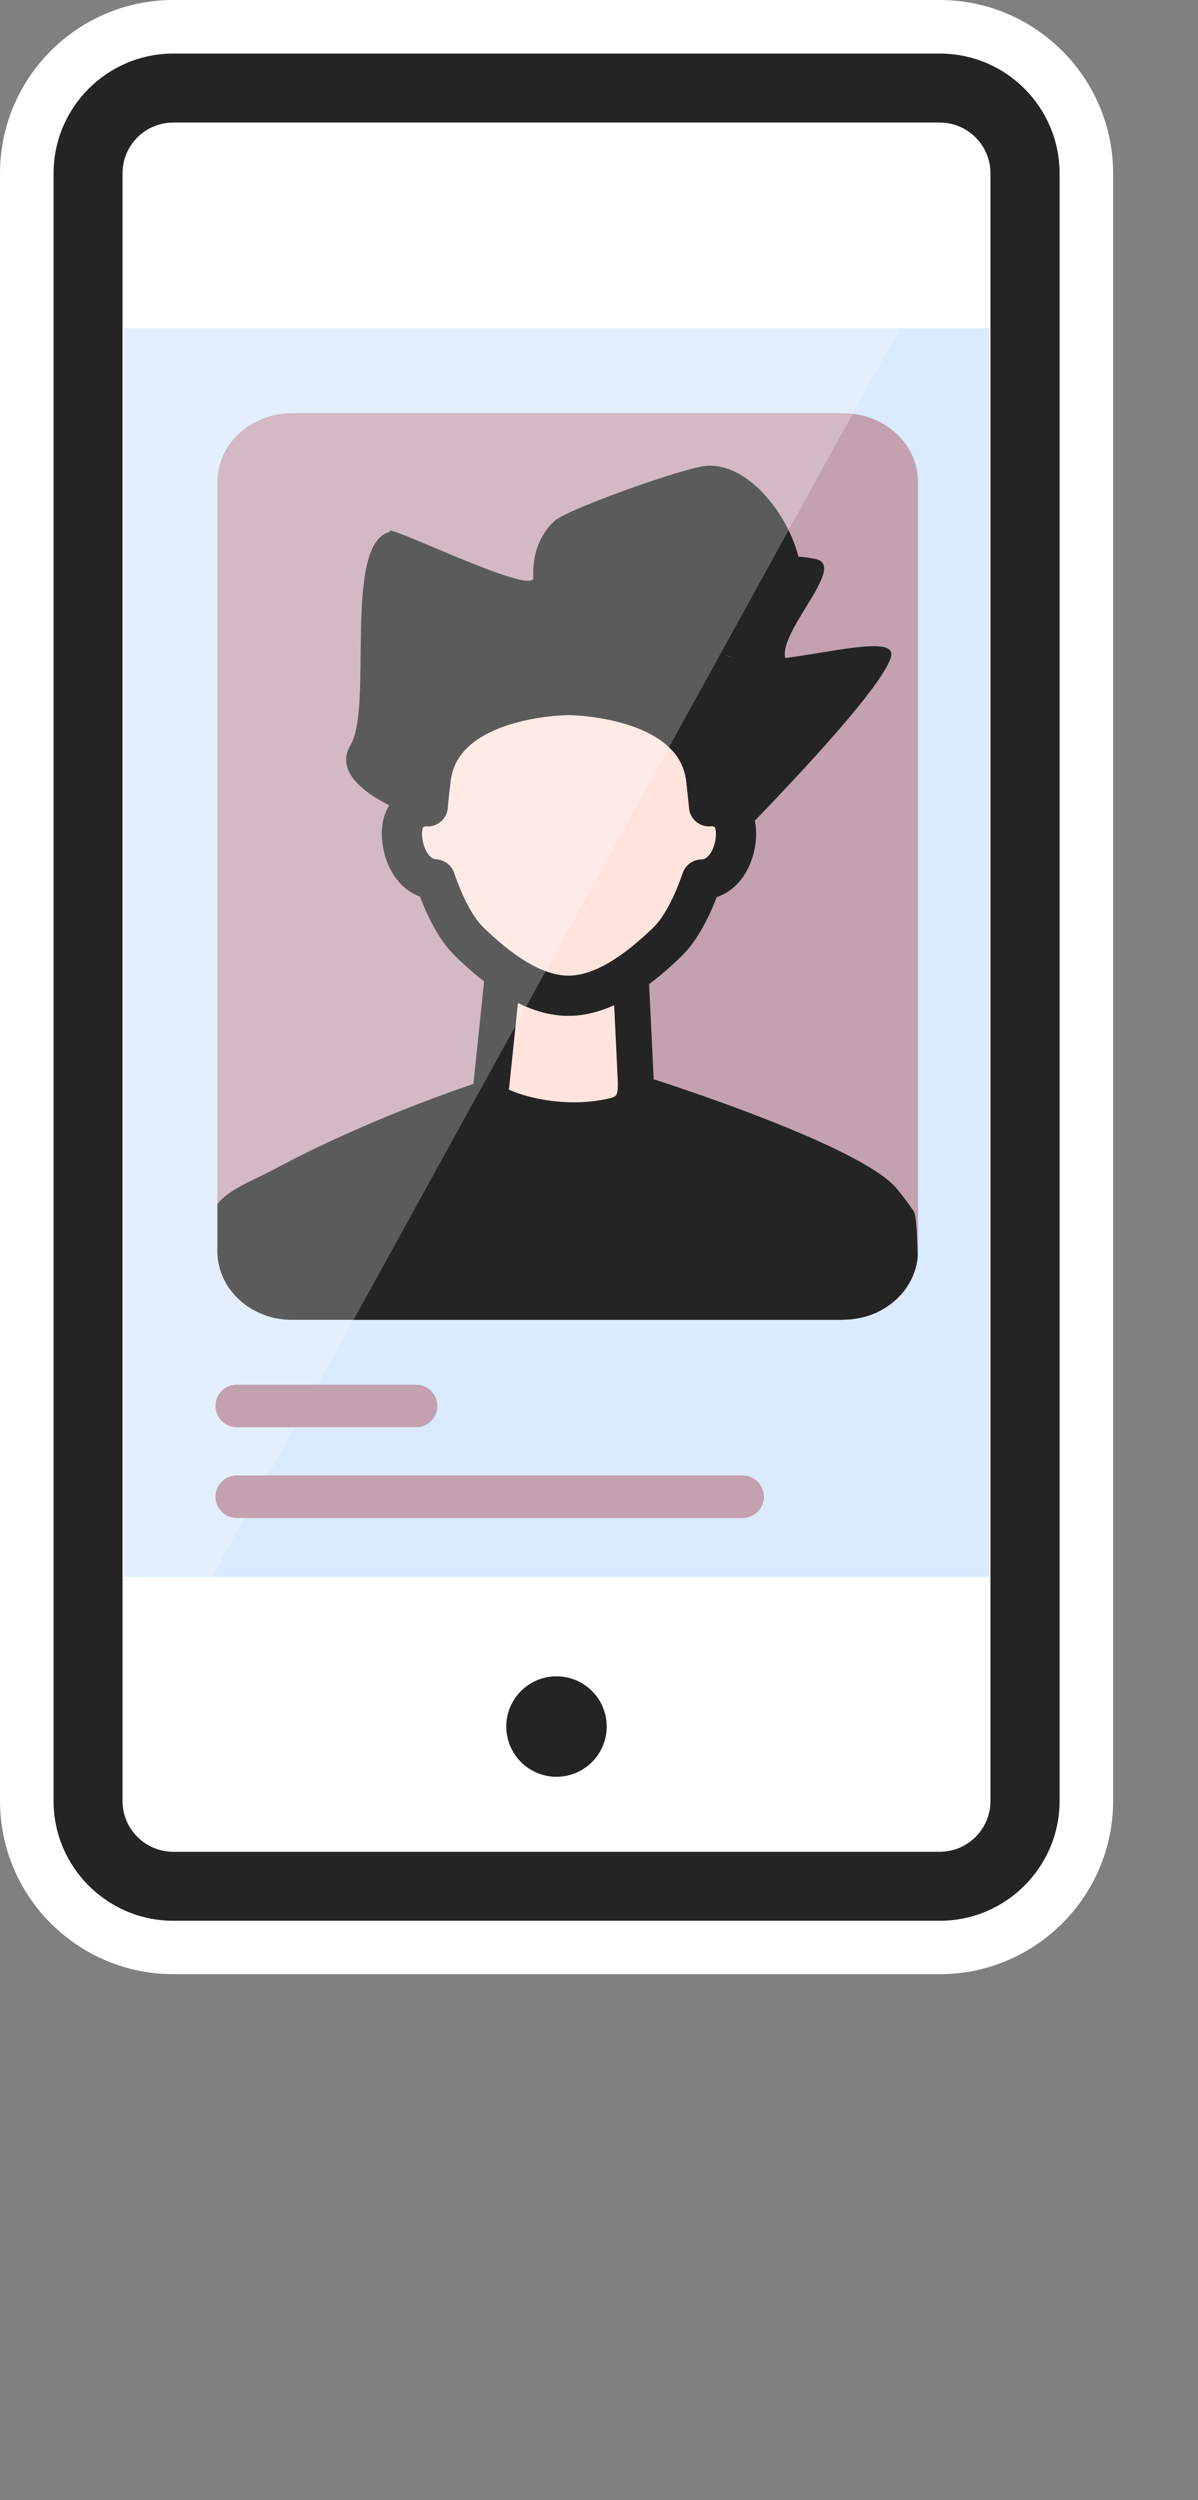 <svg data-copy="Poor-quality, outdated, misleading, or malicious content ranks highly online" data-alt="vicious reputation lifecycle step 1" id="ORM-Guide-Vicious1_svg__Layer_10" data-name="Layer 10" viewBox="0 0 75.39 157.3" xmlns="http://www.w3.org/2000/svg"><rect x="0" y="0" width="75.39" height="157.3" fill="#808080" stroke="none"/><defs><clipPath id="ORM-Guide-Vicious1_svg__clippath"><path d="M53.08 83.04H18.37c-2.59 0-4.69-1.94-4.69-4.33V30.33c0-2.39 2.1-4.33 4.69-4.33h34.71c2.59 0 4.69 1.94 4.69 4.33V78.7c0 2.39-2.1 4.33-4.69 4.33Z" style="fill:none"/></clipPath><style>.ORM-Guide-Vicious1_svg__cls-8{fill:#fff}.ORM-Guide-Vicious1_svg__cls-13{fill:#242424}</style></defs><path d="M23.07 15.55h23.9" style="stroke-width:4.13px;fill:#fff;stroke-linejoin:round;stroke-linecap:round;stroke:#242424"/><rect width="62.33" height="116.51" x="3.85" y="3.85" class="ORM-Guide-Vicious1_svg__cls-8" rx="7.05" ry="7.05"/><path d="M59.13 7.71c1.77 0 3.2 1.43 3.2 3.2v102.4c0 1.77-1.43 3.2-3.2 3.2H10.91c-1.77 0-3.2-1.43-3.2-3.2V10.91c0-1.77 1.43-3.2 3.2-3.2h48.23M59.13 0H10.91C4.89 0 0 4.89 0 10.91v102.4c0 6.01 4.89 10.9 10.91 10.9h48.23c6.01 0 10.91-4.89 10.91-10.91V10.91C70.04 4.89 65.15 0 59.13 0Z" class="ORM-Guide-Vicious1_svg__cls-8"/><path d="M10.91 5.54h48.23c2.96 0 5.37 2.41 5.37 5.37v102.4c0 2.96-2.41 5.37-5.37 5.37H10.91c-2.96 0-5.37-2.41-5.37-5.37V10.91c0-2.96 2.41-5.37 5.37-5.37Z" class="ORM-Guide-Vicious1_svg__cls-8"/><path d="M59.13 7.71c1.77 0 3.2 1.43 3.2 3.2v102.4c0 1.77-1.43 3.2-3.2 3.2H10.91c-1.77 0-3.2-1.43-3.2-3.2V10.91c0-1.77 1.43-3.2 3.2-3.2h48.23m0-4.34H10.91c-4.16 0-7.54 3.38-7.54 7.54v102.4c0 4.16 3.38 7.54 7.54 7.54h48.23c4.16 0 7.54-3.38 7.54-7.54V10.91c0-4.16-3.38-7.54-7.54-7.54Z" class="ORM-Guide-Vicious1_svg__cls-13"/><g style="opacity:.75"><path d="M7.8 20.65h54.46v78.57H7.8z" style="fill:#cfe3fc"/></g><g style="clip-path:url(#ORM-Guide-Vicious1_svg__clippath)"><path d="M53.08 83.04H18.37c-2.59 0-4.69-1.94-4.69-4.33V30.33c0-2.39 2.1-4.33 4.69-4.33h34.71c2.59 0 4.69 1.94 4.69 4.33V78.7c0 2.39-2.1 4.33-4.69 4.33Z" style="fill:#c3a1af"/><path d="M36.88 70.46c.61-.04 1.22-.13 1.8-.27 1.41-.35 1.37-1.49 1.31-2.57-.15-3.07-.29-6.13-.44-9.2-.61 0-7.59-.12-7.6-.02-.21 2.04-.43 4.08-.64 6.13l-.39 3.75c-.09.82-.09 1.02.83 1.39.78.32 1.63.54 2.49.67.86.13 1.76.18 2.65.12Z" style="fill:#ffe4dd"/><path d="M36.88 70.46c.61-.04 1.22-.13 1.8-.27 1.41-.35 1.37-1.49 1.31-2.57-.15-3.07-.29-6.13-.44-9.2-.61 0-7.59-.12-7.6-.02-.21 2.04-.43 4.08-.64 6.13l-.39 3.75c-.09.82-.09 1.02.83 1.39.78.32 1.63.54 2.49.67.86.13 1.76.18 2.65.12h0Z" style="stroke-width:2.26px;stroke-linejoin:round;stroke-linecap:round;stroke:#242424;fill:none"/><path d="M49.59 41.76c-1.29-1.5 4.07-6.29 1.62-6.61-.35-.05-1.46-.37-3.83.18.9-.21 3.08 1.83 3.04.83-.12-2.76-2.86-6.94-5.85-6.86-1.32.03-8.84 2.74-9.64 3.45-.95.84-1.44 2.12-1.37 3.6.05 1.2-9.64-3.6-9.01-2.89-2.99.67-1.06 10.99-2.48 13.39-1.89 3.19 6.24 5.2 6.35 5.41.04.08.12.13.22.15.1.02.2 0 .28-.07l5.18-4.12 12.4 4.17s.08.02.12.02c.12 0 .24-.06.29-.16.04-.08 8.52-8.61 9.16-10.92.56-2.01-8.36 1.25-10.37-.12 2.37 1.09 4.1 2.76 4.43 4.47.02.12.15.21.3.21.13 0 .28-.09.31-.21.29-1.34-.11-2.74-1.13-3.92Z" class="ORM-Guide-Vicious1_svg__cls-13"/><path d="M45.93 51.21a1.56 1.56 0 0 0-1.31-.48c-.08-.84-.16-1.52-.16-1.52-.46-5.48-8.68-5.48-8.68-5.48h-.02s-8.22 0-8.68 5.48c0 0-.09.68-.16 1.52-.37-.02-.84.07-1.25.49-.83.85-.3 3.98 1.71 4.11.45 1.3 1.16 2.97 2.19 3.96 1.4 1.34 3.75 3.36 6.19 3.36h.02c2.45 0 4.79-2.02 6.19-3.36 1.02-.98 1.74-2.65 2.19-3.95 2.07-.06 2.62-3.26 1.78-4.12Z" style="stroke-miterlimit:10;stroke-width:.34px;fill:#ffe4dd;stroke:#242424"/><path d="M45.93 51.21a1.56 1.56 0 0 0-1.31-.48c-.08-.84-.16-1.52-.16-1.52-.46-5.48-8.68-5.48-8.68-5.48h-.02s-8.22 0-8.68 5.48c0 0-.09.68-.16 1.52-.37-.02-.84.07-1.25.49-.83.85-.3 3.98 1.71 4.11.45 1.3 1.16 2.97 2.19 3.96 1.4 1.34 3.75 3.36 6.19 3.36h.02c2.45 0 4.79-2.02 6.19-3.36 1.02-.98 1.74-2.65 2.19-3.95 2.07-.06 2.62-3.26 1.78-4.12h0Z" style="stroke-linejoin:round;stroke-linecap:round;stroke:#242424;stroke-width:2.53px;fill:none"/><path d="M57.44 97.36s.05-.09.05-.14c.1-3.36.58-20.16.02-20.99-.37-.55-.74-1.04-1.1-1.47-2.04-2.41-12.12-5.83-15.16-6.82a.338.338 0 0 0-.26.02c-.08.04-.13.11-.15.19-.43 1.98-2.88 2.9-5.12 2.93-2.27.03-4.81-.81-5.32-2.76a.284.284 0 0 0-.16-.18.334.334 0 0 0-.26-.01c-2.89.99-5.81 2.13-8.59 3.4-1.44.65-2.85 1.35-4.23 2.09-1.06.57-3 1.29-3.58 2.3-.45.78-.25 11.1-.32 21.21 0 .06.03.12.07.17l44.11.05Z" class="ORM-Guide-Vicious1_svg__cls-13"/></g><path d="M7.79 20.54v78.91h5.42l43.48-78.91H7.79z" style="opacity:.25;fill:#fff"/><circle cx="35.02" cy="108.63" r="3.16" class="ORM-Guide-Vicious1_svg__cls-13"/><path d="M14.9 94.17h31.83M14.9 88.46h11.28" style="stroke-miterlimit:10;stroke:#c3a1af;stroke-width:2.68px;fill:none;stroke-linecap:round"/></svg>